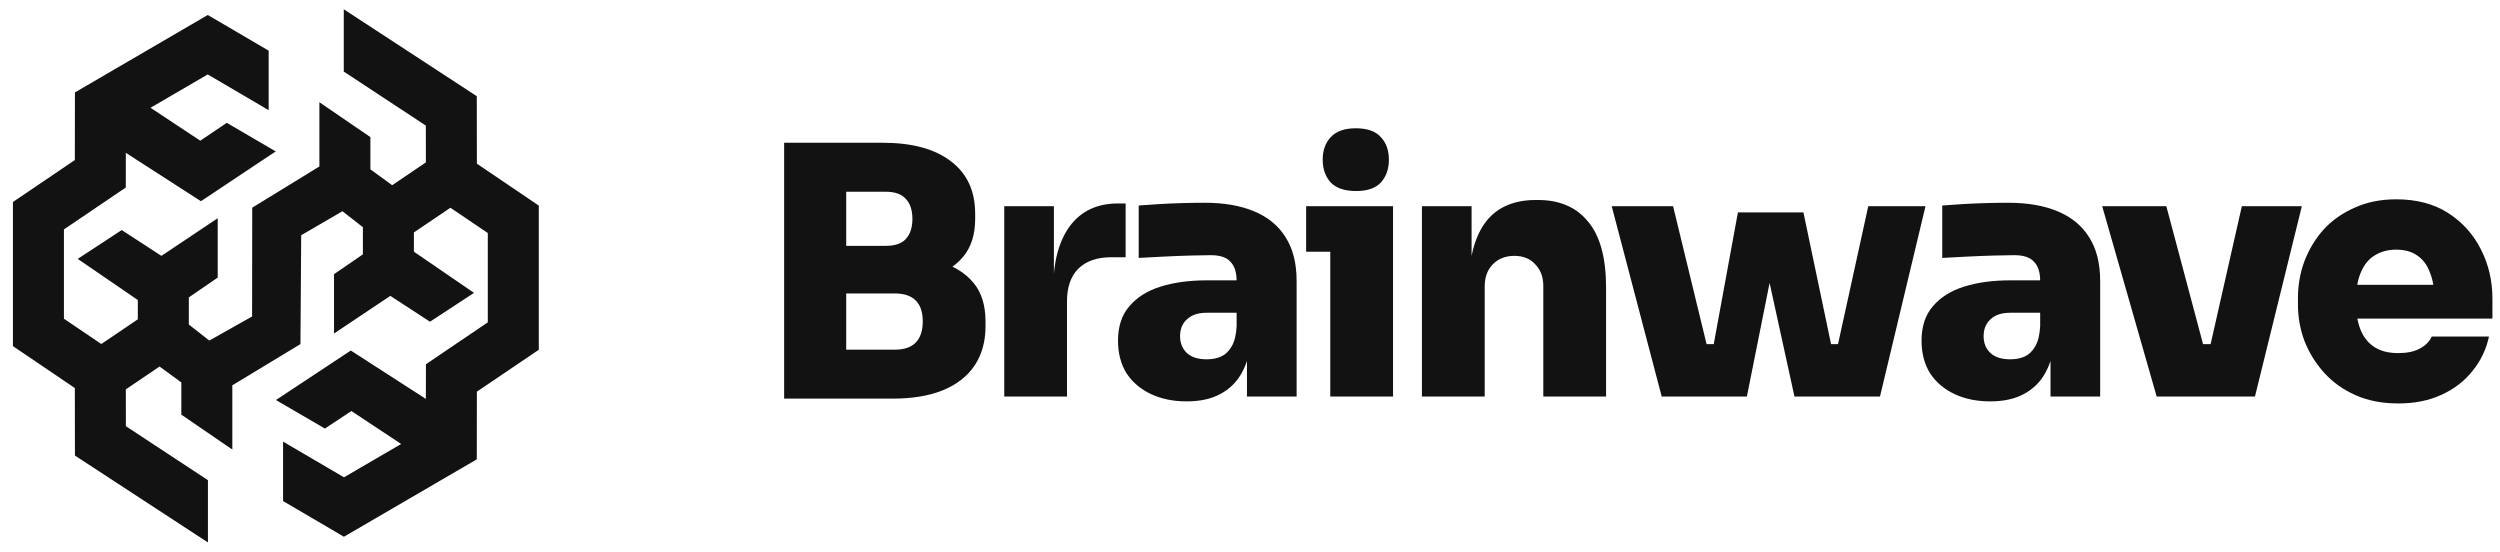 <svg width="145" height="32" viewBox="0 0 145 32" fill="none" xmlns="http://www.w3.org/2000/svg">
<g clip-path="url(#clip0_680_19454)">
<path d="M15.457 6.171L15.27 6.061L12.049 4.172L8.494 6.244L11.617 8.31L13.093 7.316L13.157 7.272L13.226 7.312L15.584 8.688L15.757 8.789L15.59 8.899L11.722 11.475L11.653 11.52L11.584 11.476L7.174 8.635L7.171 10.743V10.81L7.116 10.847L3.583 13.239V18.552L5.875 20.104L8.119 18.586V17.336L4.887 15.123L4.732 15.018L4.889 14.915L6.992 13.537L7.061 13.493L7.129 13.537L9.362 14.99L12.308 13.021L12.502 12.891V16.035L12.447 16.072L10.827 17.183V18.883L12.128 19.902L14.746 18.429L14.754 12.185V12.116L14.813 12.079L18.65 9.725V6.166L18.846 6.3L21.304 7.981L21.358 8.019V9.884L22.743 10.896L24.826 9.484L24.823 7.216L20.12 4.12L20.064 4.084V0.769L20.258 0.896L27.473 5.611L27.529 5.648V5.716L27.534 9.559L31.07 11.954L31.125 11.991V20.219L31.07 20.257L27.534 22.65L27.529 26.496V26.568L27.468 26.605L20.011 30.95L19.947 30.986L19.885 30.949L16.605 29.026L16.543 28.99V25.831L16.73 25.941L19.951 27.829L23.505 25.757L20.381 23.69L18.906 24.666L18.842 24.709L18.774 24.67L16.416 23.296L16.242 23.194L16.41 23.083L20.279 20.525L20.347 20.48L20.416 20.524L24.825 23.366L24.829 21.259V21.192L24.884 21.155L28.417 18.762V13.449L26.124 11.898L23.881 13.415V14.663L27.113 16.879L27.268 16.984L27.111 17.087L25.008 18.465L24.939 18.509L24.871 18.465L22.637 17.011L19.692 18.981L19.498 19.111V15.967L19.553 15.93L21.173 14.818V13.117L19.872 12.1L17.345 13.572L17.302 19.816L17.301 19.887L17.241 19.923L13.35 22.277V25.836L13.154 25.702L10.696 24.02L10.642 23.983V22.117L9.256 21.105L7.173 22.517L7.176 24.785L11.88 27.881L11.935 27.918V31.231L11.742 31.105L4.527 26.391L4.471 26.354V26.286L4.465 22.44L0.93 20.046L0.875 20.009V11.782L0.93 11.745L4.465 9.35L4.471 5.506V5.434L4.532 5.397L11.989 1.05L12.053 1.014L12.115 1.051L15.396 2.974L15.457 3.01V6.171Z" fill="#121212" stroke="#121212" stroke-width="0.25"/>
</g>
<path d="M139.101 23.4C138.168 23.4 137.341 23.24 136.621 22.92C135.901 22.6 135.295 22.167 134.801 21.62C134.308 21.073 133.928 20.46 133.661 19.78C133.408 19.1 133.281 18.4 133.281 17.68V17.28C133.281 16.533 133.408 15.82 133.661 15.14C133.928 14.447 134.301 13.833 134.781 13.3C135.275 12.767 135.875 12.347 136.581 12.04C137.288 11.72 138.088 11.56 138.981 11.56C140.168 11.56 141.175 11.827 142.001 12.36C142.828 12.893 143.461 13.6 143.901 14.48C144.341 15.347 144.561 16.293 144.561 17.32V18.48H134.801V16.52H142.461L141.201 17.4C141.201 16.773 141.115 16.247 140.941 15.82C140.781 15.38 140.535 15.047 140.201 14.82C139.881 14.593 139.475 14.48 138.981 14.48C138.501 14.48 138.081 14.593 137.721 14.82C137.375 15.033 137.108 15.367 136.921 15.82C136.735 16.26 136.641 16.82 136.641 17.5C136.641 18.113 136.728 18.647 136.901 19.1C137.075 19.54 137.341 19.88 137.701 20.12C138.061 20.36 138.528 20.48 139.101 20.48C139.608 20.48 140.021 20.393 140.341 20.22C140.675 20.047 140.908 19.813 141.041 19.52H144.361C144.201 20.267 143.881 20.933 143.401 21.52C142.935 22.107 142.335 22.567 141.601 22.9C140.881 23.233 140.048 23.4 139.101 23.4Z" fill="#121212"/>
<path d="M125.087 23L121.927 11.96H125.647L128.587 23H125.087ZM126.247 23V19.96H129.787V23H126.247ZM127.527 23L130.027 11.96H133.507L130.787 23H127.527Z" fill="#121212"/>
<path d="M118.93 23V19.76H118.33V16.3C118.33 15.793 118.21 15.42 117.97 15.18C117.743 14.926 117.363 14.8 116.83 14.8C116.576 14.8 116.203 14.806 115.71 14.82C115.216 14.833 114.696 14.853 114.15 14.88C113.603 14.906 113.103 14.933 112.65 14.96V11.92C112.97 11.893 113.35 11.866 113.79 11.84C114.23 11.813 114.683 11.793 115.15 11.78C115.63 11.766 116.07 11.76 116.47 11.76C117.603 11.76 118.563 11.926 119.35 12.26C120.15 12.593 120.756 13.093 121.17 13.76C121.596 14.426 121.81 15.273 121.81 16.3V23H118.93ZM115.43 23.28C114.656 23.28 113.97 23.14 113.37 22.86C112.77 22.58 112.296 22.18 111.95 21.66C111.616 21.126 111.45 20.493 111.45 19.76C111.45 18.933 111.67 18.266 112.11 17.76C112.55 17.24 113.156 16.86 113.93 16.62C114.703 16.38 115.59 16.26 116.59 16.26H118.73V18.14H116.59C116.096 18.14 115.716 18.266 115.45 18.52C115.183 18.76 115.05 19.086 115.05 19.5C115.05 19.9 115.183 20.226 115.45 20.48C115.716 20.72 116.096 20.84 116.59 20.84C116.91 20.84 117.19 20.786 117.43 20.68C117.683 20.56 117.89 20.36 118.05 20.08C118.21 19.8 118.303 19.413 118.33 18.92L119.17 19.72C119.103 20.48 118.916 21.126 118.61 21.66C118.316 22.18 117.903 22.58 117.37 22.86C116.85 23.14 116.203 23.28 115.43 23.28Z" fill="#121212"/>
<path d="M98.839 23L100.799 12.32H104.599L106.839 23H104.079L101.759 12.4H103.439L101.319 23H98.839ZM98.159 23L98.139 19.96H100.339L100.359 23H98.159ZM96.379 23L93.479 11.96H97.039L99.719 23H96.379ZM105.059 23L105.079 19.96H107.279L107.259 23H105.059ZM105.939 23L108.359 11.96H111.679L109.039 23H105.939Z" fill="#121212"/>
<path d="M82.472 23V11.96H85.352V16.7H85.192C85.192 15.553 85.339 14.607 85.632 13.86C85.926 13.1 86.359 12.533 86.932 12.16C87.519 11.787 88.226 11.6 89.052 11.6H89.212C90.466 11.6 91.432 12.02 92.112 12.86C92.806 13.687 93.152 14.96 93.152 16.68V23H89.512V16.58C89.512 16.073 89.359 15.66 89.052 15.34C88.759 15.007 88.352 14.84 87.832 14.84C87.312 14.84 86.892 15.007 86.572 15.34C86.266 15.66 86.112 16.087 86.112 16.62V23H82.472Z" fill="#121212"/>
<path d="M77.156 23V11.96H80.796V23H77.156ZM75.756 14.6V11.96H80.796V14.6H75.756ZM78.656 11.08C77.99 11.08 77.496 10.913 77.176 10.58C76.87 10.233 76.716 9.793 76.716 9.26C76.716 8.727 76.87 8.293 77.176 7.96C77.496 7.613 77.983 7.44 78.636 7.44C79.303 7.44 79.79 7.613 80.096 7.96C80.403 8.293 80.556 8.727 80.556 9.26C80.556 9.793 80.403 10.233 80.096 10.58C79.79 10.913 79.31 11.08 78.656 11.08Z" fill="#121212"/>
<path d="M72.324 23V19.76H71.724V16.3C71.724 15.793 71.604 15.42 71.364 15.18C71.138 14.926 70.758 14.8 70.224 14.8C69.971 14.8 69.598 14.806 69.104 14.82C68.611 14.833 68.091 14.853 67.544 14.88C66.998 14.906 66.498 14.933 66.044 14.96V11.92C66.364 11.893 66.744 11.866 67.184 11.84C67.624 11.813 68.078 11.793 68.544 11.78C69.024 11.766 69.464 11.76 69.864 11.76C70.998 11.76 71.958 11.926 72.744 12.26C73.544 12.593 74.151 13.093 74.564 13.76C74.991 14.426 75.204 15.273 75.204 16.3V23H72.324ZM68.824 23.28C68.051 23.28 67.364 23.14 66.764 22.86C66.164 22.58 65.691 22.18 65.344 21.66C65.011 21.126 64.844 20.493 64.844 19.76C64.844 18.933 65.064 18.266 65.504 17.76C65.944 17.24 66.551 16.86 67.324 16.62C68.098 16.38 68.984 16.26 69.984 16.26H72.124V18.14H69.984C69.491 18.14 69.111 18.266 68.844 18.52C68.578 18.76 68.444 19.086 68.444 19.5C68.444 19.9 68.578 20.226 68.844 20.48C69.111 20.72 69.491 20.84 69.984 20.84C70.304 20.84 70.584 20.786 70.824 20.68C71.078 20.56 71.284 20.36 71.444 20.08C71.604 19.8 71.698 19.413 71.724 18.92L72.564 19.72C72.498 20.48 72.311 21.126 72.004 21.66C71.711 22.18 71.298 22.58 70.764 22.86C70.244 23.14 69.598 23.28 68.824 23.28Z" fill="#121212"/>
<path d="M58.246 23V11.96H61.126V16.76H61.086C61.086 15.213 61.406 14 62.046 13.12C62.699 12.24 63.632 11.8 64.846 11.8H65.286V14.92H64.446C63.632 14.92 62.999 15.14 62.546 15.58C62.106 16.02 61.886 16.653 61.886 17.48V23H58.246Z" fill="#121212"/>
<path d="M48.68 23.12V20.28H51.9C52.447 20.28 52.853 20.14 53.12 19.86C53.387 19.58 53.52 19.173 53.52 18.64C53.52 18.107 53.387 17.706 53.12 17.44C52.853 17.16 52.447 17.02 51.9 17.02H48.68V14.82H51.78C52.807 14.82 53.727 14.947 54.54 15.2C55.353 15.44 55.993 15.84 56.46 16.4C56.927 16.96 57.16 17.706 57.16 18.64V18.92C57.16 19.8 56.953 20.553 56.54 21.18C56.127 21.806 55.52 22.287 54.72 22.62C53.92 22.953 52.94 23.12 51.78 23.12H48.68ZM45.48 23.12V8.28H49.08V23.12H45.48ZM48.68 16.46V14.26H51.36C51.907 14.26 52.3 14.127 52.54 13.86C52.793 13.58 52.92 13.193 52.92 12.7C52.92 12.193 52.793 11.806 52.54 11.54C52.3 11.26 51.907 11.12 51.36 11.12H48.68V8.28H51.2C52.907 8.28 54.227 8.64 55.16 9.36C56.093 10.066 56.56 11.08 56.56 12.4V12.7C56.56 13.62 56.32 14.36 55.84 14.92C55.373 15.466 54.733 15.86 53.92 16.1C53.12 16.34 52.213 16.46 51.2 16.46H48.68Z" fill="#121212"/>
<defs>
<clipPath id="clip0_680_19454">
<rect width="32" height="32" fill="white"/>
</clipPath>
</defs>
</svg>
